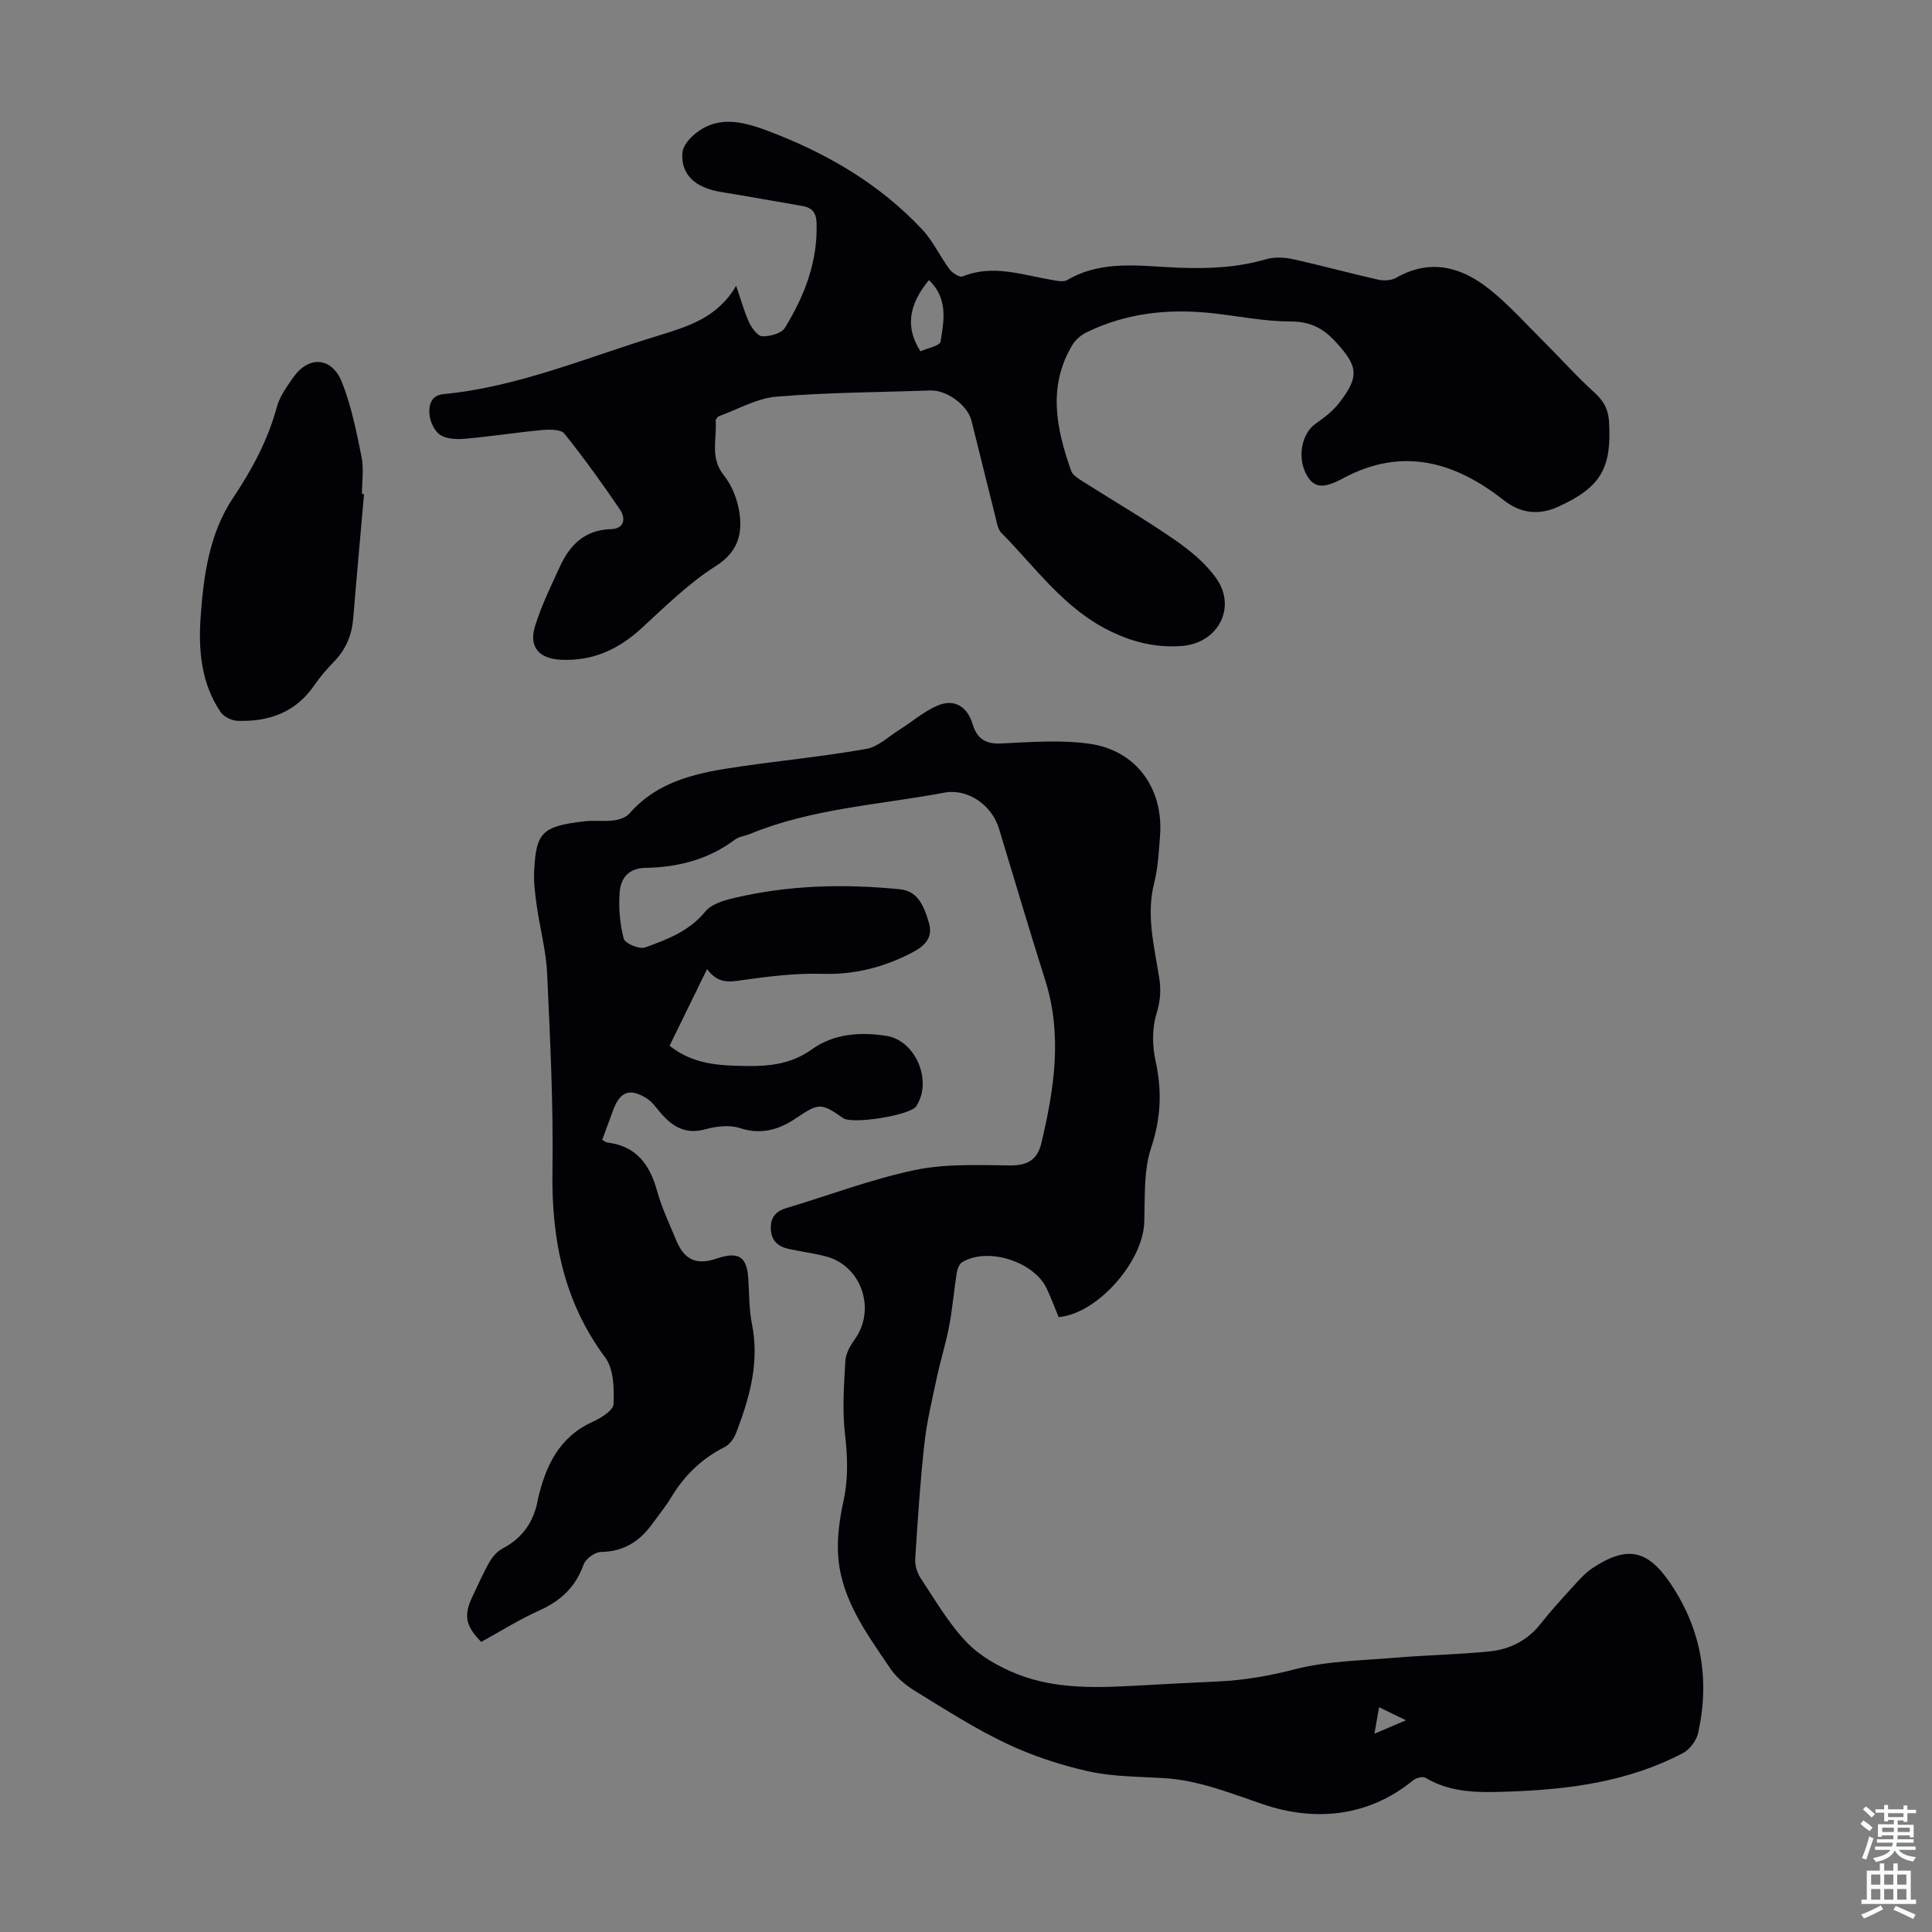 <svg enable-background="new 0 0 400 400" viewBox="0 0 400 400" xmlns="http://www.w3.org/2000/svg"><rect x="0" y="0" width="400" height="400" fill="#808080" stroke="none"/><g fill="#010106"><path d="m146.39 200.63c-2.75 5.64-5.24 10.72-7.76 15.88 4.9 3.94 10.54 4.13 16.1 4.2 4.69.06 9.2-.46 13.34-3.44 4.54-3.26 10.02-3.66 15.47-2.8 5.95.94 9.49 9.14 6.3 14.3-.06.09-.08.21-.15.3-1.37 1.86-13.25 3.76-15.14 2.42-4.57-3.23-5.1-3.11-9.69-.01-3.51 2.38-7.25 3.54-11.7 2.07-2.13-.7-4.86-.37-7.11.25-4.13 1.14-6.87-.55-9.34-3.46-.86-1.01-1.66-2.19-2.74-2.88-3.53-2.25-5.53-1.53-6.99 2.29-.78 2.07-1.53 4.15-2.3 6.24.49.26.76.52 1.06.56 6.05.72 8.82 4.61 10.33 10.11.94 3.43 2.52 6.68 3.87 9.99 1.72 4.21 4.21 5.35 8.44 3.92 4.54-1.54 6.28-.4 6.55 4.23.19 3.13.15 6.31.76 9.36 1.59 7.95-.51 15.28-3.29 22.53-.43 1.12-1.33 2.39-2.36 2.9-4.76 2.39-8.35 5.89-11.08 10.42-1.15 1.91-2.58 3.65-3.89 5.46-2.62 3.65-5.95 5.78-10.66 5.85-1.25.02-3.16 1.41-3.58 2.59-1.65 4.65-4.71 7.52-9.15 9.51-4.17 1.87-8.06 4.33-12.05 6.52-3.25-3.3-3.67-5.48-1.82-9.38 1.15-2.42 2.23-4.89 3.56-7.21.62-1.08 1.6-2.17 2.69-2.75 3.84-2.01 6.15-5.08 7.12-9.24.08-.33.12-.66.19-.99 1.61-6.87 4.37-12.86 11.36-16.01 1.71-.77 4.25-2.36 4.3-3.66.13-3.23.05-7.26-1.73-9.65-8.61-11.57-11.13-24.48-10.92-38.57.21-13.63-.48-27.28-1.1-40.91-.21-4.66-1.47-9.26-2.13-13.91-.34-2.43-.69-4.91-.56-7.34.41-7.9 1.54-9.25 10.42-10.28 1.99-.23 4.04.07 6.03-.18 1.13-.14 2.53-.59 3.24-1.39 6.15-7.06 14.61-8.57 23.17-9.8 8.63-1.24 17.33-2.1 25.92-3.62 2.42-.43 4.56-2.52 6.78-3.92 2.7-1.7 5.19-3.9 8.09-5.1 3.39-1.39 6.04.3 7.11 3.84.9 2.99 2.58 4.22 5.89 4.06 6.11-.29 12.35-.79 18.35.06 9.61 1.36 15.27 9.21 14.59 18.88-.24 3.34-.42 6.75-1.23 9.97-1.68 6.69.03 13.1 1.05 19.58.4 2.54.26 4.82-.55 7.42-.94 3.02-.9 6.66-.21 9.79 1.36 6.18 1.14 11.86-.91 18-1.6 4.8-1.24 10.3-1.43 15.5-.29 8.16-9.76 18.9-17.72 19.56-.82-1.96-1.56-4.04-2.52-6.01-2.74-5.6-12.34-8.54-17.5-5.32-.6.38-.96 1.44-1.09 2.24-.57 3.64-.87 7.34-1.56 10.96-.68 3.6-1.8 7.11-2.56 10.69-.97 4.55-2.07 9.1-2.57 13.71-.87 7.89-1.39 15.83-1.89 23.75-.08 1.31.36 2.89 1.09 3.99 3.03 4.56 5.82 9.42 9.58 13.33 2.81 2.92 6.73 5.12 10.56 6.62 7.97 3.12 16.45 2.79 24.86 2.33 5.58-.3 11.17-.61 16.75-.86 5.35-.25 10.5-1.16 15.75-2.51 6.62-1.71 13.68-1.8 20.56-2.38 6.56-.56 13.17-.67 19.72-1.32 4.22-.42 7.89-2.25 10.63-5.74 2.07-2.64 4.34-5.12 6.61-7.6 1.28-1.4 2.56-2.88 4.11-3.91 7.23-4.78 11.48-3.82 16.27 3.37 6.3 9.46 8.04 19.77 5.6 30.76-.35 1.57-1.73 3.42-3.15 4.17-11.25 5.92-23.53 7.54-36.02 7.97-5.92.2-11.88.38-17.29-2.86-.56-.34-1.93.02-2.54.52-9.42 7.69-20.45 8.56-31.1 4.96-6.78-2.3-13.26-4.97-20.48-5.41-5.24-.32-10.59-.28-15.67-1.41-5.82-1.3-11.62-3.22-17-5.77-6.54-3.11-12.7-7.07-18.89-10.87-1.93-1.19-3.85-2.78-5.1-4.63-4.68-6.94-9.83-13.82-10.73-22.45-.42-4 .15-8.24 1.02-12.21 1.02-4.7.86-9.19.31-13.92-.57-4.94-.2-10.02.07-15.02.08-1.52.95-3.17 1.88-4.45 4.58-6.21 1.52-15.39-5.94-17.3-2.49-.64-5.05-.97-7.56-1.51-2.15-.46-3.65-1.57-3.79-4.02-.14-2.37.87-3.75 3.15-4.44 8.88-2.66 17.61-5.99 26.65-7.89 6.37-1.34 13.14-1.02 19.73-.96 3.63.03 5.66-1.18 6.48-4.64 2.65-11.18 4.39-22.35.79-33.71-3.31-10.44-6.39-20.95-9.58-31.42-1.46-4.8-6.42-8.33-11.3-7.41-13.48 2.53-27.35 3.25-40.25 8.55-1.03.42-2.26.54-3.12 1.18-5.5 4.13-11.82 5.73-18.52 5.84-3.6.06-5.12 2.23-5.34 5.1-.24 3.17.04 6.51.85 9.57.26.98 3.25 2.24 4.42 1.81 4.57-1.65 9.16-3.37 12.48-7.45 1.18-1.46 3.58-2.21 5.57-2.7 11.42-2.76 23-3.06 34.66-1.9 3.59.36 4.94 3.06 6.07 7.02.9 3.17-1.07 4.86-3.72 6.21-5.79 2.96-11.75 4.48-18.37 4.28-5.53-.17-11.13.54-16.63 1.31-2.71.43-5.04.71-7.23-2.3zm139.13 152.83c-.35 1.99-.61 3.5-.96 5.49 2.23-.95 4.04-1.72 6.53-2.79-2.25-1.09-3.72-1.8-5.57-2.7z"/><path d="m152.41 59.17c1.08 3.14 1.7 5.49 2.72 7.66.55 1.16 1.77 2.78 2.72 2.8 1.58.03 3.93-.59 4.65-1.75 4.09-6.65 6.85-13.79 6.56-21.82-.07-2.01-.95-3.08-2.91-3.41-5.62-.95-11.22-1.99-16.84-2.9-5.42-.87-8.34-3.61-8.03-8.09.08-1.11.95-2.36 1.8-3.2 4.88-4.79 10.47-3.41 15.9-1.36 12.07 4.55 23.06 10.92 31.95 20.41 2.25 2.41 3.68 5.57 5.67 8.25.58.77 2.07 1.73 2.69 1.48 6.3-2.57 12.34-.31 18.45.71 1.06.18 2.42.5 3.22.03 7.29-4.27 15.25-2.85 22.96-2.56 6.21.24 12.22.01 18.21-1.75 1.71-.5 3.77-.4 5.54-.01 5.89 1.29 11.72 2.9 17.61 4.23 1.18.27 2.75.21 3.76-.37 7.07-4.04 13.51-2.28 19.3 2.34 4.09 3.26 7.62 7.23 11.34 10.93 3.49 3.47 6.76 7.17 10.41 10.46 1.91 1.72 2.88 3.47 3.04 6 .58 9.59-1.62 13.63-10.54 17.67-3.82 1.73-7.6 1.51-11.27-1.37-10.14-7.97-21.04-11.11-33.29-4.5-4.19 2.26-6.01 1.87-7.47-.66-2.05-3.55-1.11-8.6 1.79-10.64 1.72-1.21 3.49-2.53 4.77-4.16 4.44-5.65 4.09-7.77-.71-12.94-2.61-2.81-5.27-4.09-9.24-4.09-5.44-.01-10.88-1.15-16.32-1.73-8.96-.96-17.65-.03-25.84 3.95-1.12.55-2.27 1.47-2.91 2.52-5.26 8.62-3.42 17.42-.34 26.16.32.92 1.5 1.63 2.43 2.22 6.32 4.02 12.81 7.79 18.97 12.05 3.25 2.25 6.51 4.91 8.72 8.11 4.21 6.08.19 13.4-7.29 13.91-5.07.35-9.68-.66-14.48-2.96-9.74-4.65-15.6-13.21-22.78-20.46-.78-.78-.96-2.22-1.26-3.4-1.67-6.61-3.28-13.24-4.94-19.85-.81-3.23-5.17-6.36-8.51-6.24-10.62.38-21.26.4-31.84 1.28-4.05.34-7.94 2.59-11.88 4.03-.33.12-.75.66-.73.98.29 3.76-1.23 7.63 1.67 11.24 1.73 2.15 2.88 5.14 3.27 7.9.62 4.43-.4 8.07-4.95 10.95-5.6 3.55-10.44 8.36-15.38 12.89-4.78 4.38-10.15 6.81-16.69 6.48-4.51-.22-6.66-2.67-5.3-7.01 1.32-4.21 3.28-8.24 5.13-12.27 2.06-4.5 5.16-7.61 10.6-7.76 2.76-.08 3.08-2.23 1.83-4.07-3.65-5.36-7.44-10.65-11.5-15.7-.72-.9-3.02-.89-4.54-.75-5.34.49-10.65 1.33-16 1.81-1.72.15-3.83.07-5.17-.8-1.2-.78-2.11-2.77-2.23-4.29-.14-1.76.27-3.9 2.89-4.15 15.54-1.49 29.81-7.65 44.54-12.12 6.12-1.91 12.2-3.67 16.07-10.31zm39.92-1.19c-4.26 5.18-4.9 9.86-1.76 14.76 1.4-.64 4.03-1.14 4.17-2.03.69-4.3 1.6-8.87-2.41-12.73z"/><path d="m75.37 102.31c-.75 8.57-1.54 17.14-2.24 25.72-.29 3.48-1.52 6.44-3.98 8.96-1.48 1.51-2.88 3.15-4.08 4.89-3.88 5.66-9.47 7.6-15.98 7.35-1.19-.05-2.79-.87-3.44-1.84-4-5.95-4.59-12.74-4.11-19.63.6-8.64 1.81-17.32 6.69-24.64 3.96-5.93 7.23-11.97 9.09-18.86.59-2.19 2.07-4.21 3.4-6.12 3.16-4.53 7.98-4.27 10.07.98 1.95 4.92 3 10.23 4.06 15.45.5 2.47.09 5.13.09 7.7.14.02.29.03.43.04z"/></g><path d="m385.2 377.6.6-.7c.6.4 1.3.9 1.9 1.5l-.6.7c-.8-.5-1.4-1-1.9-1.5zm.3 7.1c.6-1.4 1.1-2.9 1.5-4.5.3.1.6.3.9.4-.5 1.4-1 2.9-1.5 4.4zm.2-10.1.6-.6c.7.5 1.3 1.1 1.9 1.6l-.7.7c-.6-.6-1.2-1.2-1.8-1.7zm8.4-.8h.8v.9h1.8v.7h-1.8v1.8h-.8v-.3h-1.2v.9h3.3v2.6h-.8v-.4h-2.5c0 .3 0 .6-.1.8h3.4v.7h-3.5c0 .3-.1.6-.1.8h4v.7h-3.5c.7.9 1.9 1.3 3.6 1.5-.2.2-.4.5-.6.9-1.9-.3-3.2-1.1-3.8-2.3-.5 1.1-1.8 2-3.9 2.4-.2-.3-.4-.5-.6-.8 1.9-.4 3.1-.9 3.6-1.7h-3.2v-.7h3.5c.1-.2.1-.5.2-.8h-3.3v-.7h3.4c0-.2 0-.5 0-.8h-2.4v.3h-.8v-2.6h3.3v-.9h-1.2v.3h-.8v-1.8h-1.8v-.7h1.8v-.9h.8v.9h3.2zm-4.4 5.5h2.4c0-.3 0-.6 0-.9h-2.4zm1.2-3.1h3.2v-.8h-3.2zm4.4 2.2h-2.4v.9h2.5v-.9z" fill="#fafbfc"/><path d="m389.2 385.8h.9v1.5h1.9v-1.5h.9v1.5h2.7v6h1.1v.9h-11.3v-.9h1.1v-6h2.7zm.2 8.7.5.8c-1.2.6-2.5 1.3-4 1.9-.2-.3-.3-.6-.6-.8 1.6-.6 3-1.3 4.1-1.9zm-2-4.3h1.9v-2.1h-1.9zm0 3.1h1.9v-2.2h-1.9zm2.7-3.1h1.9v-2.1h-1.9zm0 3.1h1.9v-2.2h-1.9zm2.4 1.3c1.4.6 2.7 1.2 4.1 1.8l-.5.9c-1.5-.7-2.8-1.4-4.1-1.9zm2.2-6.5h-1.9v2.1h1.9zm-1.9 5.2h1.9v-2.2h-1.9z" fill="#fafbfc"/></svg>